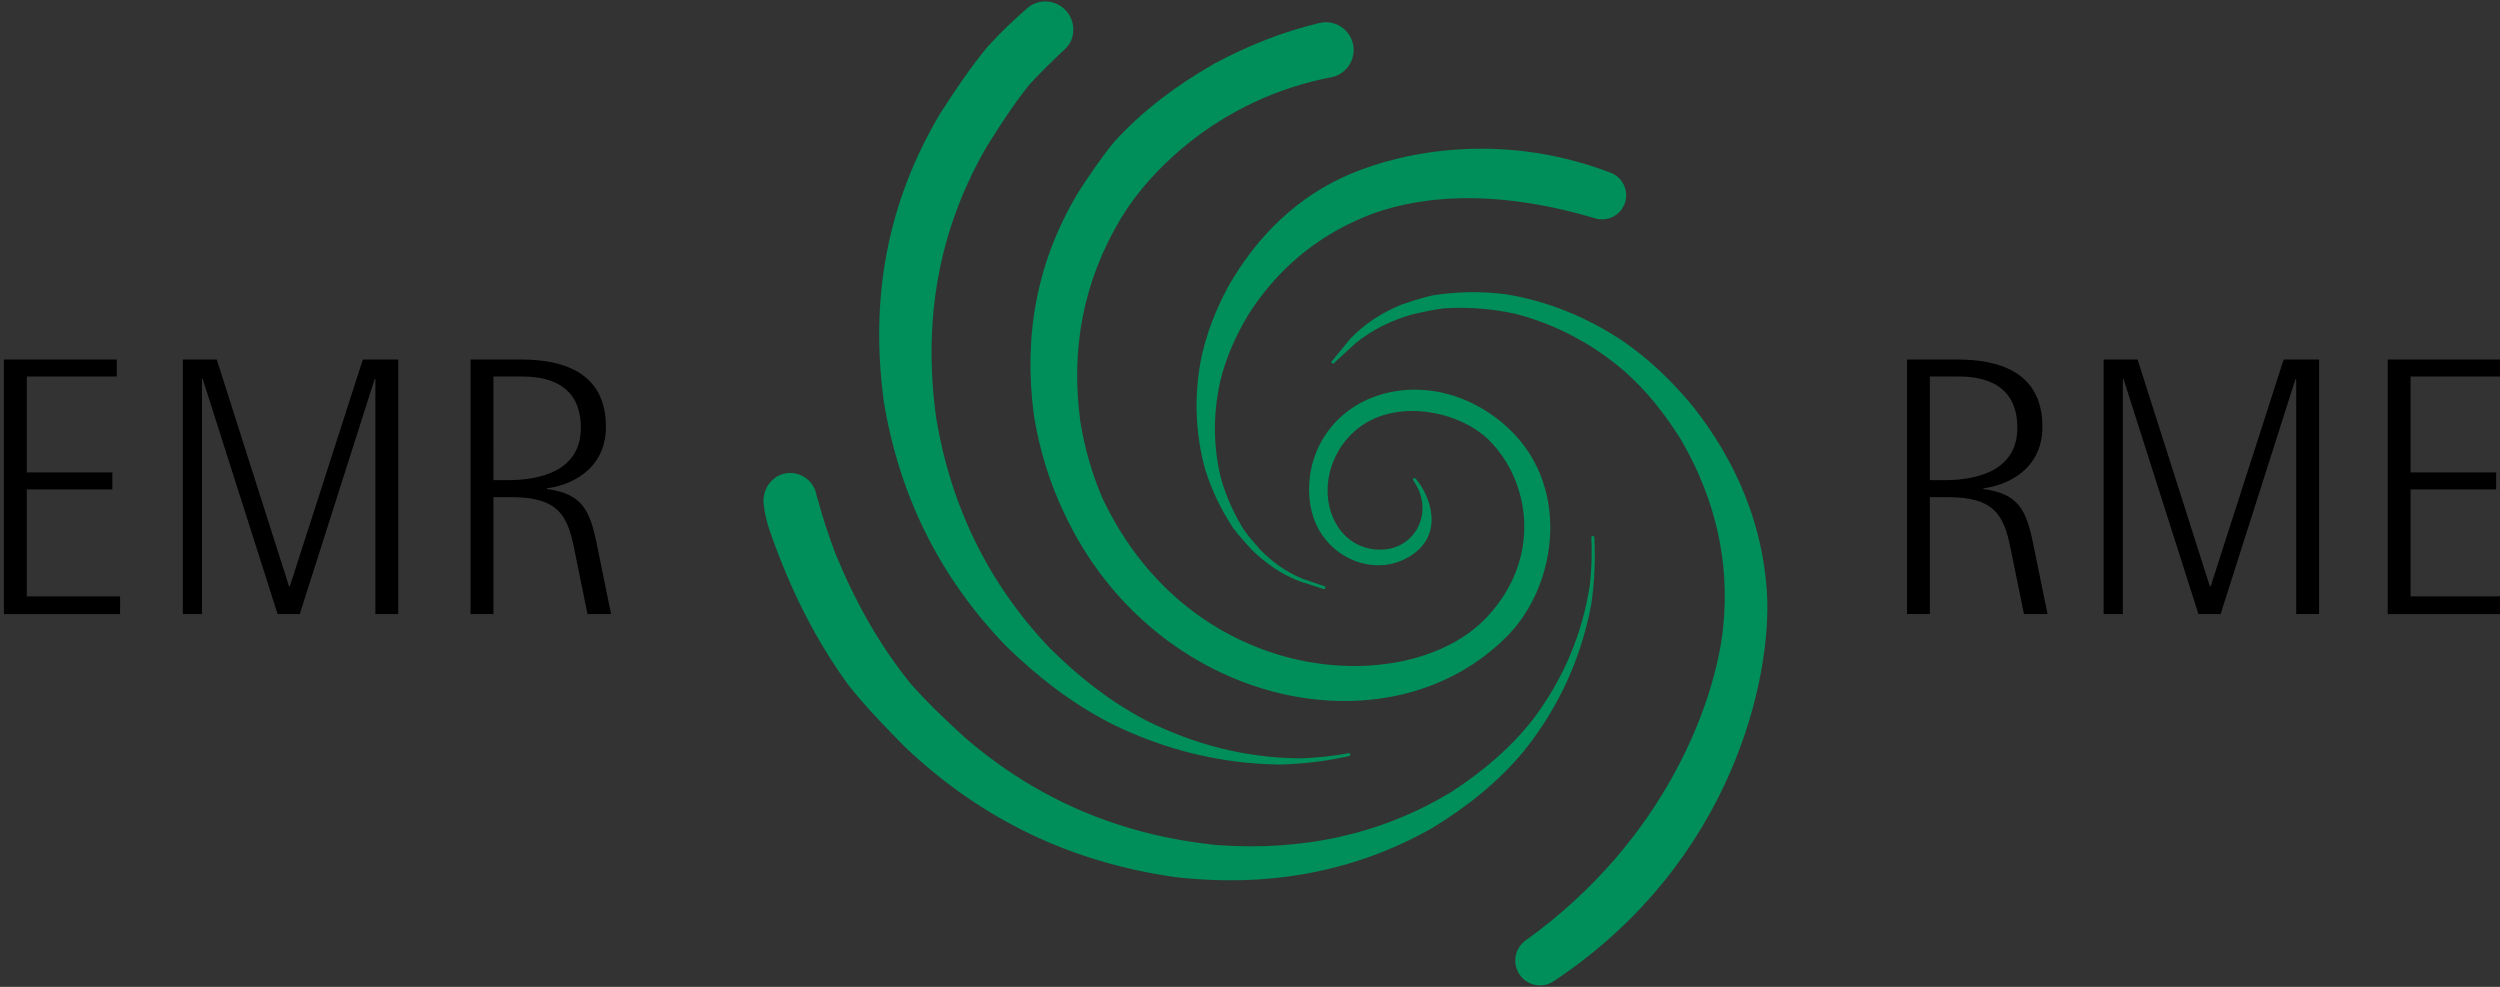 <?xml version="1.0" encoding="iso-8859-1"?>
<!-- Generator: Adobe Illustrator 17.1.0, SVG Export Plug-In . SVG Version: 6.00 Build 0)  -->
<!DOCTYPE svg PUBLIC "-//W3C//DTD SVG 1.1 Tiny//EN" "http://www.w3.org/Graphics/SVG/1.1/DTD/svg11-tiny.dtd">
<svg version="1.1" baseProfile="tiny" id="logo" xmlns="http://www.w3.org/2000/svg" xmlns:xlink="http://www.w3.org/1999/xlink"
	 x="0px" y="0px" width="190px" height="75px" viewBox="0 0 190 75" overflow="inherit" xml:space="preserve">
<rect x="0" y="0" width="190" height="75" fill="#333333" stroke="none"/>
<path stroke="#FFFFFF" stroke-width="0.001" d="M0.296,27.325h8.579v1.29H2.035v7.29h6.504v1.289H2.035v8.131h7.093v1.346H0.296
	V27.325z"/>
<path stroke="#FFFFFF" stroke-width="0.001" d="M27.576,27.325h2.691V46.67h-1.738V28.811h-0.056L22.781,46.67h-1.682
	l-5.691-17.859h-0.056V46.67h-1.458V27.325h2.579l5.495,17.242h0.056L27.576,27.325z"/>
<path stroke="#FFFFFF" stroke-width="0.001" d="M35.762,27.325h3.869c3.028,0,6.42,0.897,6.42,5.103
	c0,3.477-3.028,4.514-4.486,4.682v0.056c2.691,0.365,3.28,1.598,3.813,4.29l1.065,5.215H44.65l-1.009-4.963
	c-0.505-2.495-1.178-3.925-4.767-3.925h-1.374v8.887h-1.738V27.325z M37.501,36.492h1.093c2.523,0,5.551-0.729,5.551-3.981
	c0-3.897-3.505-3.897-4.654-3.897h-1.991V36.492z"/>
<path fill="#008E5A" stroke="#008E5A" stroke-width="0.225" stroke-linecap="round" stroke-linejoin="round" stroke-miterlimit="10" d="
	M121.056,40.846c0.089,1.675,0.021,3.309-0.225,5.029c-0.768,4.13-2.468,7.835-5.089,11.118c-1.952,2.355-4.279,4.208-6.935,5.832
	c-5.855,3.325-12.398,4.529-19.459,3.725c-7.826-1.109-14.637-4.302-20.48-9.851c-1.571-1.58-2.974-3.043-4.268-4.662
	c-2.477-3.392-4.29-7.015-5.769-11.102c-0.165-0.493-0.367-0.975-0.468-1.477c-0.125-0.443-0.246-1.195-0.229-1.481
	c0.064-1.057,0.86-1.919,1.921-1.919c0.817,0,1.515,0.509,1.793,1.229c0.056,0.146,0.102,0.468,0.194,0.695
	c0.366,1.364,0.813,2.731,1.334,4.105c1.504,3.668,3.305,6.902,5.708,9.9c1.252,1.426,2.601,2.713,4.107,4.093
	c5.593,4.846,12.005,7.517,19.287,8.256c6.569,0.486,12.581-0.835,17.895-4.059c2.406-1.571,4.497-3.334,6.229-5.546
	c2.316-3.076,3.766-6.505,4.341-10.286C121.079,43.211,121.113,42.031,121.056,40.846"/>
<path fill="#008E5A" stroke="#008E5A" stroke-width="0.225" stroke-linecap="round" stroke-linejoin="round" stroke-miterlimit="10" d="
	M102.515,57.353c-1.215,0.225-2.451,0.357-3.77,0.394c-4.073-0.046-7.997-1.025-11.767-2.933c-2.728-1.437-5.081-3.302-7.305-5.511
	c-4.662-4.914-7.52-10.806-8.634-17.51c-1.027-7.463,0.167-14.32,3.827-20.661c1.066-1.716,2.071-3.262,3.245-4.729
	c0.897-1.014,2.392-2.42,2.713-2.718c0.502-0.469,0.633-0.937,0.633-1.449c0-1.111-0.901-2.012-2.011-2.012
	c-0.449,0-0.865,0.149-1.202,0.398c-1.071,0.917-2.082,1.891-3.048,2.939c-1.296,1.555-2.401,3.194-3.578,5.013
	c-4.043,6.72-5.403,13.991-4.341,21.904c1.16,7.106,4.231,13.355,9.281,18.563c2.408,2.341,4.96,4.318,7.923,5.842
	c4.099,2.022,8.369,3.059,12.816,3.11C99.132,57.94,100.825,57.728,102.515,57.353"/>
<path fill="#008E5A" stroke="#008E5A" stroke-width="0.225" stroke-linecap="round" stroke-linejoin="round" stroke-miterlimit="10" d="
	M101.208,5.752c0.892-0.202,1.557-0.999,1.557-1.95c0-1.105-0.897-2-2-2c-0.167,0-0.33,0.02-0.486,0.059
	c-2.723,0.653-5.358,1.691-7.938,3.075c-2.912,1.669-5.385,3.532-7.532,5.868c-1,1.201-1.855,2.466-2.763,3.87
	c-3.121,5.19-4.172,10.802-3.353,16.912c0.427,2.615,1.19,5.079,2.293,7.378c6.792,14.524,24.485,18.438,33.509,9.273
	c3.793-3.848,4.882-11.573-0.339-15.972c-3.914-3.299-8.744-3.129-11.643-0.938c-3.098,2.343-3.428,6.246-2.364,8.519
	c1.218,2.606,4.389,3.824,6.845,2.398c2.724-1.586,1.608-4.528,0.502-5.804c1.302,1.802,0.773,4.072-0.929,5.031
	c-1.479,0.834-4.236,0.56-5.378-2.129c-0.991-2.338-0.128-5.389,2.156-7.03c2.995-2.152,7.669-1.129,9.875,1.037
	c3.137,3.086,4.194,9.044-0.163,13.66c-5.921,6.265-22.465,5.486-29.369-9.093c-0.796-1.845-1.358-3.802-1.695-5.86
	c-0.748-5.586,0.236-10.703,3.066-15.464C87.26,12.893,92.704,7.36,101.208,5.752z"/>
<path fill="#008E5A" stroke="#008E5A" stroke-width="0.225" stroke-linecap="round" stroke-linejoin="round" stroke-miterlimit="10" d="
	M100.616,44.658c-0.578-0.196-1.273-0.406-1.851-0.601c-1.372-0.545-2.473-1.315-3.541-2.341c-0.523-0.573-1.05-1.147-1.454-1.709
	c-0.899-1.393-1.559-2.752-2.068-4.357c-0.727-2.656-0.844-5.37-0.351-8.141c0.392-2.013,1.121-3.857,2.089-5.674
	c2.208-3.86,5.286-6.873,9.348-8.56c3.768-1.567,11.207-3.236,19.571-0.048c0.656,0.243,1.119,0.873,1.119,1.612
	c0,0.949-0.771,1.72-1.72,1.72c-0.17,0-0.335-0.024-0.489-0.07c-8.304-2.483-14.143-1.541-17.596-0.115
	c-3.763,1.554-6.761,4.098-8.931,7.537c-0.956,1.621-1.695,3.269-2.123,5.08c-0.548,2.49-0.53,4.943,0.057,7.358
	c0.413,1.456,0.979,2.696,1.763,3.972c0.358,0.515,0.826,1.045,1.293,1.573c0.952,0.947,1.945,1.665,3.197,2.185
	c0.528,0.188,1.163,0.39,1.693,0.58"/>
<path fill="#008E5A" stroke="#008E5A" stroke-width="0.225" stroke-linecap="round" stroke-linejoin="round" stroke-miterlimit="10" d="
	M101.311,27.521c0.436-0.513,0.927-1.144,1.355-1.657c1.117-1.183,2.371-1.974,3.88-2.603c0.821-0.276,1.64-0.554,2.399-0.71
	c1.842-0.275,3.559-0.317,5.474-0.078c3.133,0.514,6.093,1.7,8.877,3.555c2.011,1.384,3.711,3.041,5.288,4.937
	c3.291,4.183,5.247,8.881,5.586,13.973c0.424,6.367-2.511,20.437-16.071,29.49c-0.294,0.218-0.658,0.347-1.055,0.347
	c-0.979,0-1.773-0.793-1.773-1.773c0-0.6,0.3-1.131,0.759-1.452c10.753-7.721,14.452-18.321,15.035-23.791
	c0.539-5.054-0.596-9.871-3.158-14.307c-1.248-2.019-2.653-3.812-4.419-5.365c-2.456-2.09-5.203-3.536-8.24-4.335
	c-1.869-0.414-3.587-0.533-5.472-0.435c-0.782,0.083-1.647,0.281-2.511,0.477c-1.617,0.48-3.002,1.143-4.318,2.207
	c-0.521,0.465-1.119,1.042-1.64,1.508"/>
<path stroke="#FFFFFF" stroke-width="0.001" d="M144.933,27.325h3.869c3.029,0,6.421,0.897,6.421,5.103
	c0,3.477-3.027,4.514-4.486,4.682v0.056c2.69,0.365,3.279,1.598,3.811,4.29l1.066,5.215h-1.793l-1.011-4.963
	c-0.505-2.495-1.176-3.925-4.765-3.925h-1.374v8.887h-1.738V27.325z M146.672,36.492h1.094c2.523,0,5.552-0.729,5.552-3.981
	c0-3.897-3.506-3.897-4.655-3.897h-1.991V36.492z"/>
<path stroke="#FFFFFF" stroke-width="0.001" d="M173.558,27.325h2.692V46.67h-1.738V28.811h-0.055l-5.692,17.859h-1.683
	l-5.692-17.859h-0.055V46.67h-1.459V27.325h2.58l5.495,17.242h0.057L173.558,27.325z"/>
<path stroke="#FFFFFF" stroke-width="0.001" d="M181.465,27.325h8.579v1.29h-6.841v7.29h6.504v1.289h-6.504v8.131h7.093v1.346
	h-8.831V27.325z"/>
</svg>
